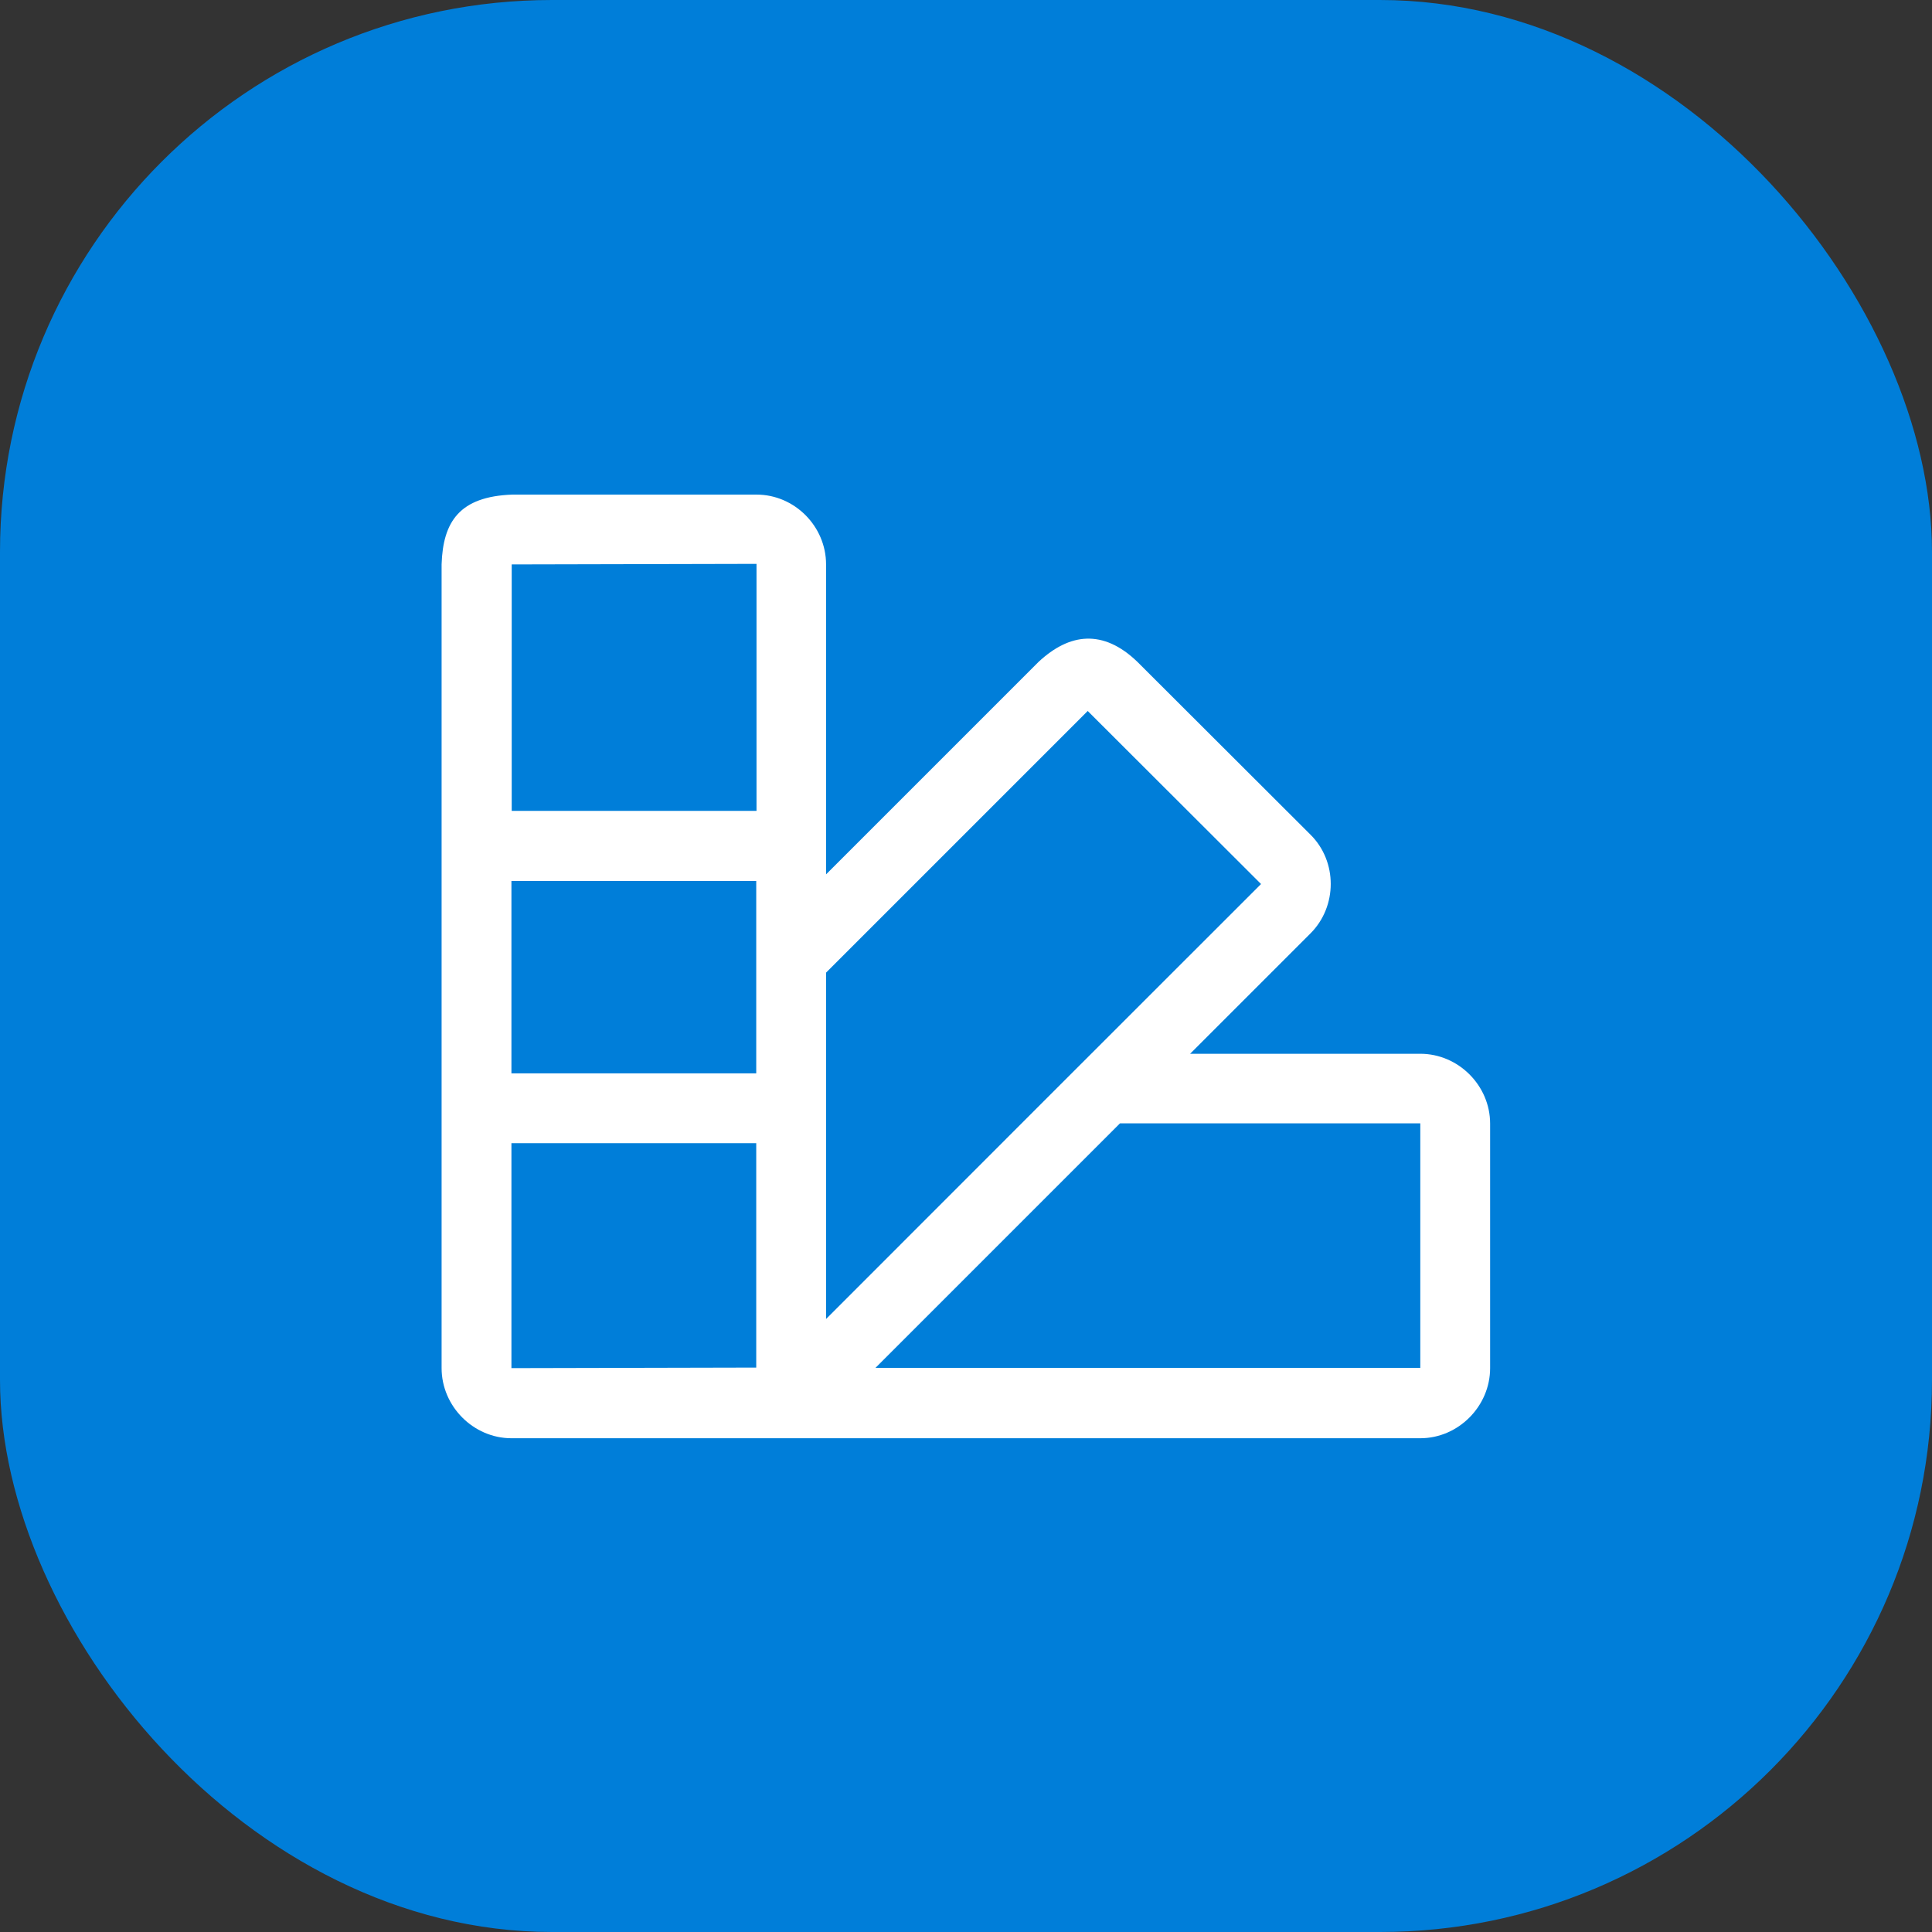 <?xml version="1.0" encoding="UTF-8"?> <svg xmlns="http://www.w3.org/2000/svg" id="_Слой_1" data-name="Слой 1" viewBox="0 0 70 70"><rect x="0" y="0" width="70" height="70" fill="#333333" stroke="none"/><rect x="0" width="70" height="70" rx="20" ry="20" style="fill: #007ed9;"></rect><path d="M16,20.43v29.14c0,1.38,1.15,2.54,2.53,2.54h32.93c1.38,0,2.53-1.16,2.53-2.54v-8.86c0-1.38-1.15-2.53-2.53-2.53h-8.34l4.36-4.36c.98-.98.98-2.61,0-3.58l-6.27-6.26c-.62-.6-1.24-.86-1.84-.84s-1.18.32-1.74.84l-7.7,7.7v-11.23c0-1.38-1.14-2.53-2.52-2.53h-8.85c-1.91.07-2.51.98-2.56,2.53h0ZM27.41,20.43v8.95h-8.87v-8.93l8.87-.02ZM45.69,32.03c-5.26,5.25-10.5,10.5-15.76,15.76v-12.55l9.48-9.48,6.28,6.27ZM18.53,31.92h8.87v6.97h-8.87v-6.97ZM40.59,40.7h10.87v8.86h-19.74l8.86-8.86ZM18.53,41.42h8.87v8.13s-8.87.02-8.87.02v-8.15Z" style="fill: #fff;"></path></svg> 
